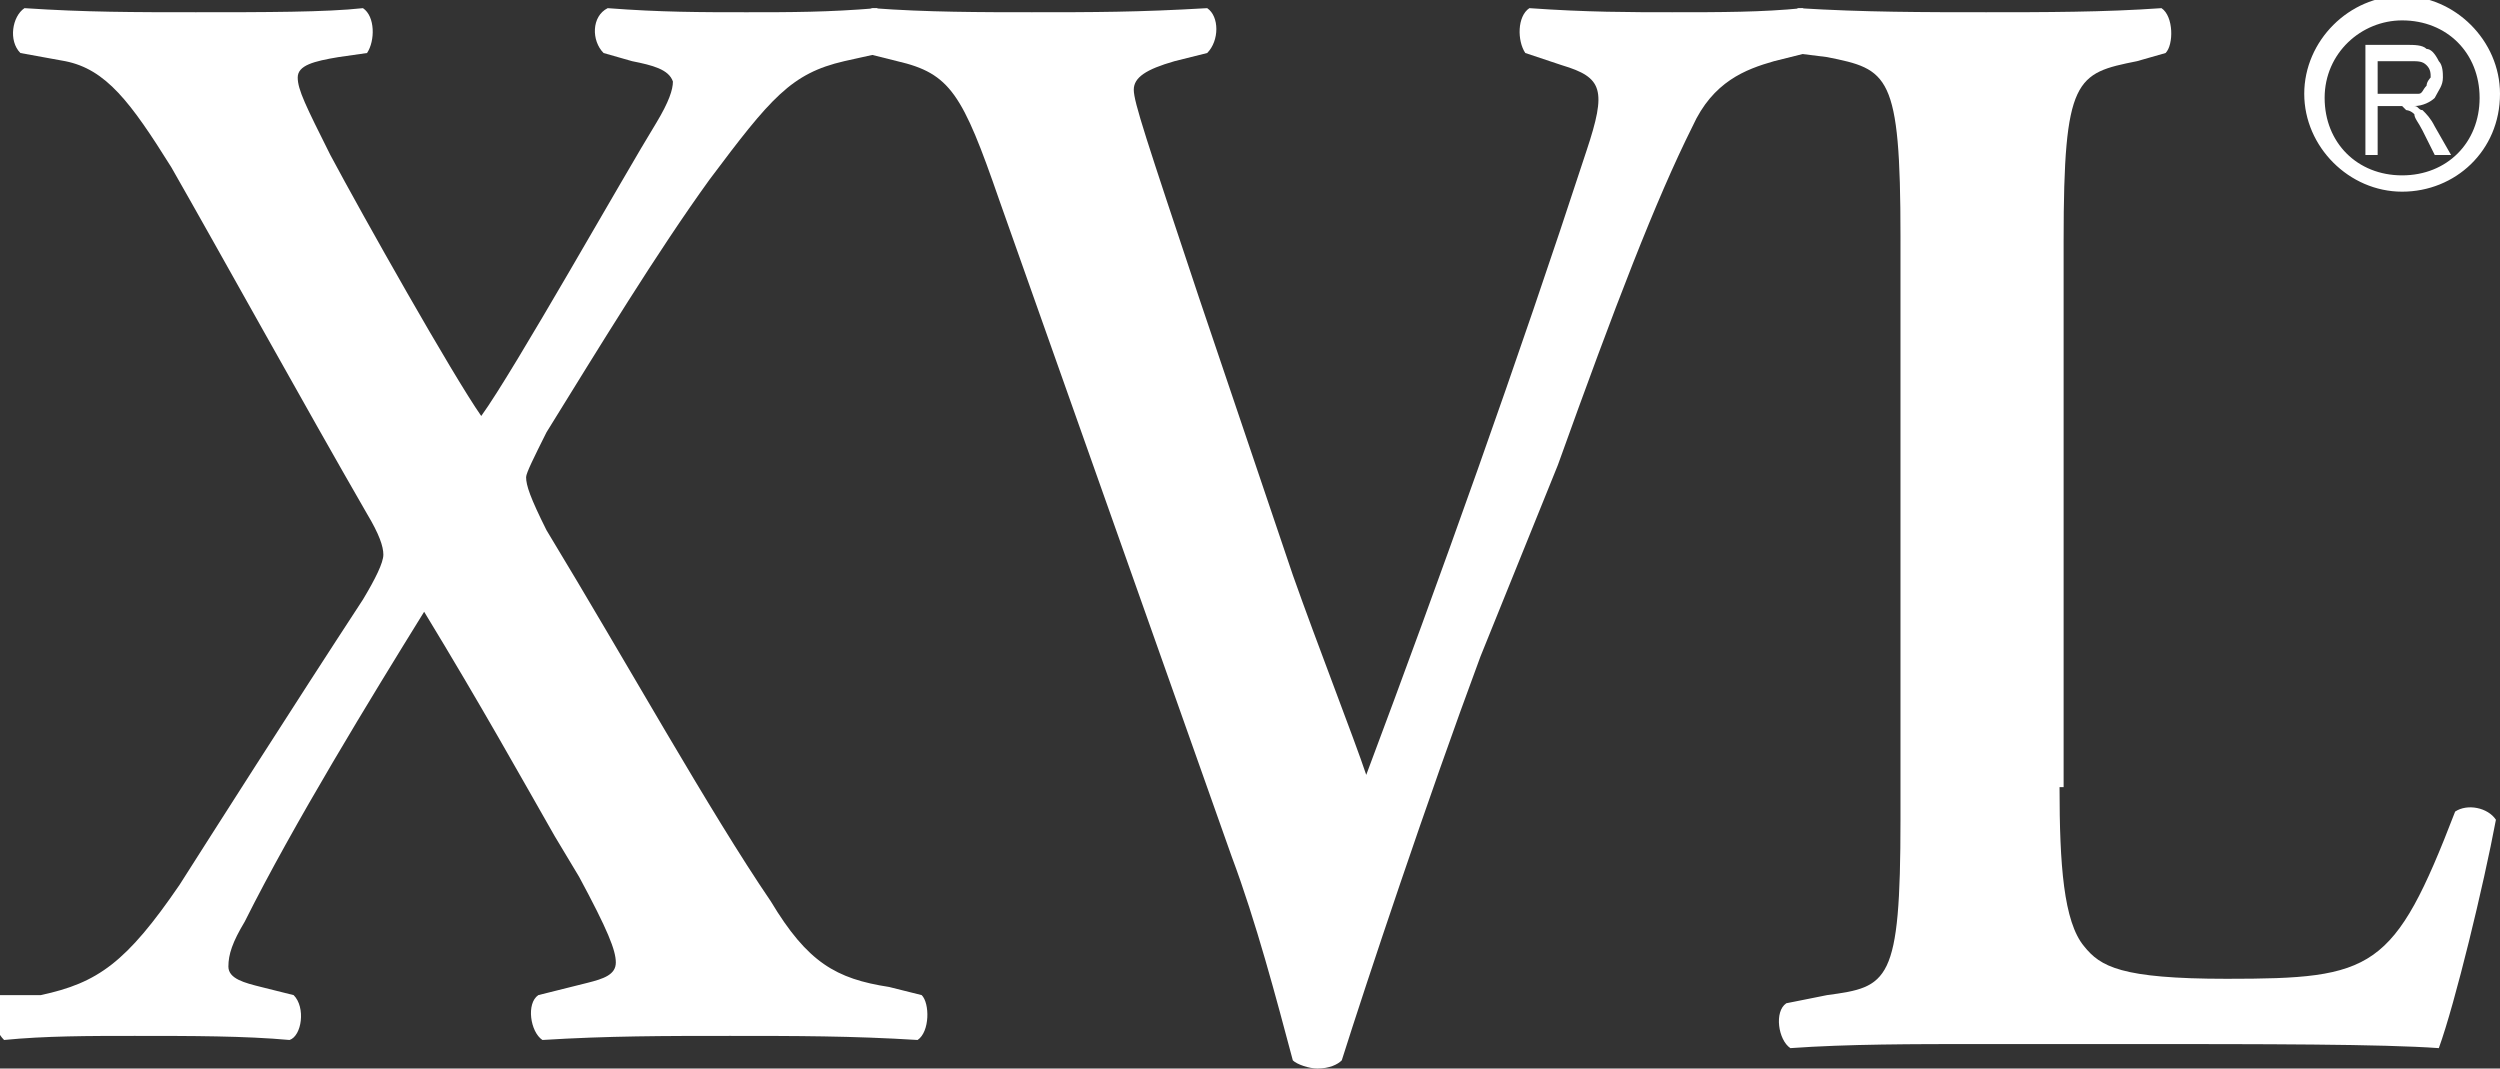 <?xml version="1.0" encoding="utf-8"?>
<!-- Generator: Adobe Illustrator 21.1.0, SVG Export Plug-In . SVG Version: 6.00 Build 0)  -->
<!DOCTYPE svg PUBLIC "-//W3C//DTD SVG 1.1//EN" "http://www.w3.org/Graphics/SVG/1.1/DTD/svg11.dtd">
<svg version="1.1" id="レイヤー_1" xmlns="http://www.w3.org/2000/svg" xmlns:xlink="http://www.w3.org/1999/xlink" x="0px"
	 y="0px" viewBox="0 0 61.3 26.2" style="enable-background:new 0 0 61.3 26.2;" xml:space="preserve">
<rect x="0" y="0" width="61.3" height="26.2" fill="#333333" stroke="none"/>
<g>
	<path style="fill-rule:evenodd;clip-rule:evenodd;fill:#FFFFFF;" d="M0.5,1.3C0.2,1,0.3,0.4,0.6,0.2c1.5,0.1,2.7,0.1,4.2,0.1c1.7,0,3.2,0,4.1-0.1C9.2,0.4,9.2,1,9,1.3L8.3,1.4
		C7.7,1.5,7.3,1.6,7.3,1.9c0,0.3,0.2,0.7,0.8,1.9c0.8,1.5,3,5.4,3.7,6.4c0.8-1.1,3.5-5.9,4.3-7.2c0.3-0.5,0.4-0.8,0.4-1
		c-0.1-0.3-0.5-0.4-1-0.5l-0.7-0.2c-0.3-0.3-0.3-0.9,0.1-1.1c1.3,0.1,2.3,0.1,3.4,0.1c1.1,0,2,0,3.2-0.1c0.3,0.2,0.3,0.8,0.1,1.1
		l-0.9,0.2c-1.3,0.3-1.8,0.9-3.3,2.9c-1.3,1.8-2.7,4.1-4,6.2c-0.3,0.6-0.5,1-0.5,1.1c0,0.2,0.1,0.5,0.5,1.3c2,3.3,4,6.9,5.5,9.1
		c0.9,1.5,1.6,1.9,2.9,2.1l0.8,0.2c0.2,0.2,0.2,0.9-0.1,1.1c-1.6-0.1-3-0.1-4.6-0.1c-1.6,0-3,0-4.6,0.1c-0.3-0.2-0.4-0.9-0.1-1.1
		l1.2-0.3c0.4-0.1,0.7-0.2,0.7-0.5c0-0.3-0.2-0.8-0.9-2.1l-0.6-1c-0.8-1.4-1.8-3.2-3.2-5.5c-1.3,2.1-3.2,5.2-4.4,7.6
		c-0.3,0.5-0.4,0.8-0.4,1.1c0,0.3,0.4,0.4,0.8,0.5l0.8,0.2c0.3,0.3,0.2,1-0.1,1.1c-1.1-0.1-2.4-0.1-3.8-0.1c-1.1,0-2.2,0-3.2,0.1
		c-0.3-0.3-0.3-0.8-0.1-1.1L1,24.4c1.4-0.3,2.1-0.8,3.4-2.7c0.7-1.1,2.8-4.4,4.5-7c0.3-0.5,0.5-0.9,0.5-1.1c0-0.2-0.1-0.5-0.4-1
		c-1.5-2.6-3.6-6.4-4.8-8.5c-1-1.6-1.6-2.4-2.6-2.6L0.5,1.3z"/>
	<path style="fill-rule:evenodd;clip-rule:evenodd;fill:#FFFFFF;" d="M36.3,16.1c-1.3,3.5-2.8,8-3.4,9.9c-0.1,0.1-0.3,0.2-0.6,0.2c-0.2,0-0.5-0.1-0.6-0.2c-0.4-1.5-0.9-3.4-1.5-5
		L24.5,4.9c-0.9-2.6-1.2-3.1-2.5-3.4l-0.8-0.2C21,1,21,0.3,21.4,0.2c1.3,0.1,2.7,0.1,3.9,0.1c1.5,0,2.6,0,4.3-0.1
		c0.3,0.2,0.3,0.8,0,1.1l-0.8,0.2c-0.7,0.2-1,0.4-1,0.7c0,0.3,0.3,1.2,1.6,5.1l2.3,6.8c0.6,1.7,1.5,4,1.8,4.9
		c1.8-4.8,3.7-10.1,5.4-15.3c0.5-1.5,0.4-1.8-0.6-2.1l-0.9-0.3c-0.2-0.3-0.2-0.9,0.1-1.1C38.9,0.3,40,0.3,41,0.3
		c1.2,0,2.2,0,3.2-0.1c0.3,0.2,0.2,0.8,0.1,1.1l-0.8,0.2c-0.7,0.2-1.5,0.5-2,1.6c-0.9,1.8-1.9,4.4-3.3,8.3L36.3,16.1z"/>
	<path style="fill-rule:evenodd;clip-rule:evenodd;fill:#FFFFFF;" d="M50.5,19.3c0,1.9,0.1,3.3,0.6,3.9c0.4,0.5,0.9,0.8,3.5,0.8c3.6,0,4.1-0.2,5.6-4.1c0.3-0.2,0.8-0.1,1,0.2
		c-0.3,1.6-1,4.5-1.4,5.6c-1.4-0.1-4.2-0.1-7.8-0.1h-3.4c-1.7,0-3.3,0-4.7,0.1c-0.3-0.2-0.4-0.9-0.1-1.1l1-0.2
		c1.5-0.2,1.8-0.3,1.8-4.3V5.8c0-4-0.3-4.1-1.8-4.4L44,1.3c-0.2-0.2-0.2-1,0.1-1.1c1.6,0.1,3.1,0.1,4.6,0.1c1.4,0,2.9,0,4.3-0.1
		c0.3,0.2,0.3,0.9,0.1,1.1l-0.7,0.2c-1.5,0.3-1.8,0.4-1.8,4.4V19.3z"/>
	<g>
		<path style="fill:#FFFFFF;" d="M58.9,4.7c-1.3,0-2.4-1.1-2.4-2.4c0-1.3,1.1-2.4,2.4-2.4s2.4,1.1,2.4,2.4C61.3,3.7,60.2,4.7,58.9,4.7z
			 M58.9,0.5c-1,0-1.9,0.8-1.9,1.9s0.8,1.9,1.9,1.9s1.9-0.8,1.9-1.9S60,0.5,58.9,0.5z"/>
		<path style="fill-rule:evenodd;clip-rule:evenodd;fill:#FFFFFF;" d="M58.3,2.3H59c0.1,0,0.3,0,0.3,0c0.1,0,0.1-0.1,0.2-0.2c0-0.1,0.1-0.2,0.1-0.2c0-0.1,0-0.2-0.1-0.3
			c-0.1-0.1-0.2-0.1-0.4-0.1h-0.8V2.3z M58,3.8V1.1H59c0.2,0,0.4,0,0.5,0.1c0.1,0,0.2,0.1,0.3,0.3c0.1,0.1,0.1,0.3,0.1,0.4
			c0,0.2-0.1,0.3-0.2,0.5c-0.1,0.1-0.3,0.2-0.5,0.2c0.1,0,0.1,0.1,0.2,0.1c0.1,0.1,0.2,0.2,0.3,0.4l0.4,0.7h-0.4l-0.3-0.6
			c-0.1-0.2-0.2-0.3-0.2-0.4C59.1,2.7,59,2.7,59,2.7c0,0-0.1-0.1-0.1-0.1c0,0-0.1,0-0.2,0h-0.4v1.2H58z"/>
	</g>
</g>
</svg>
